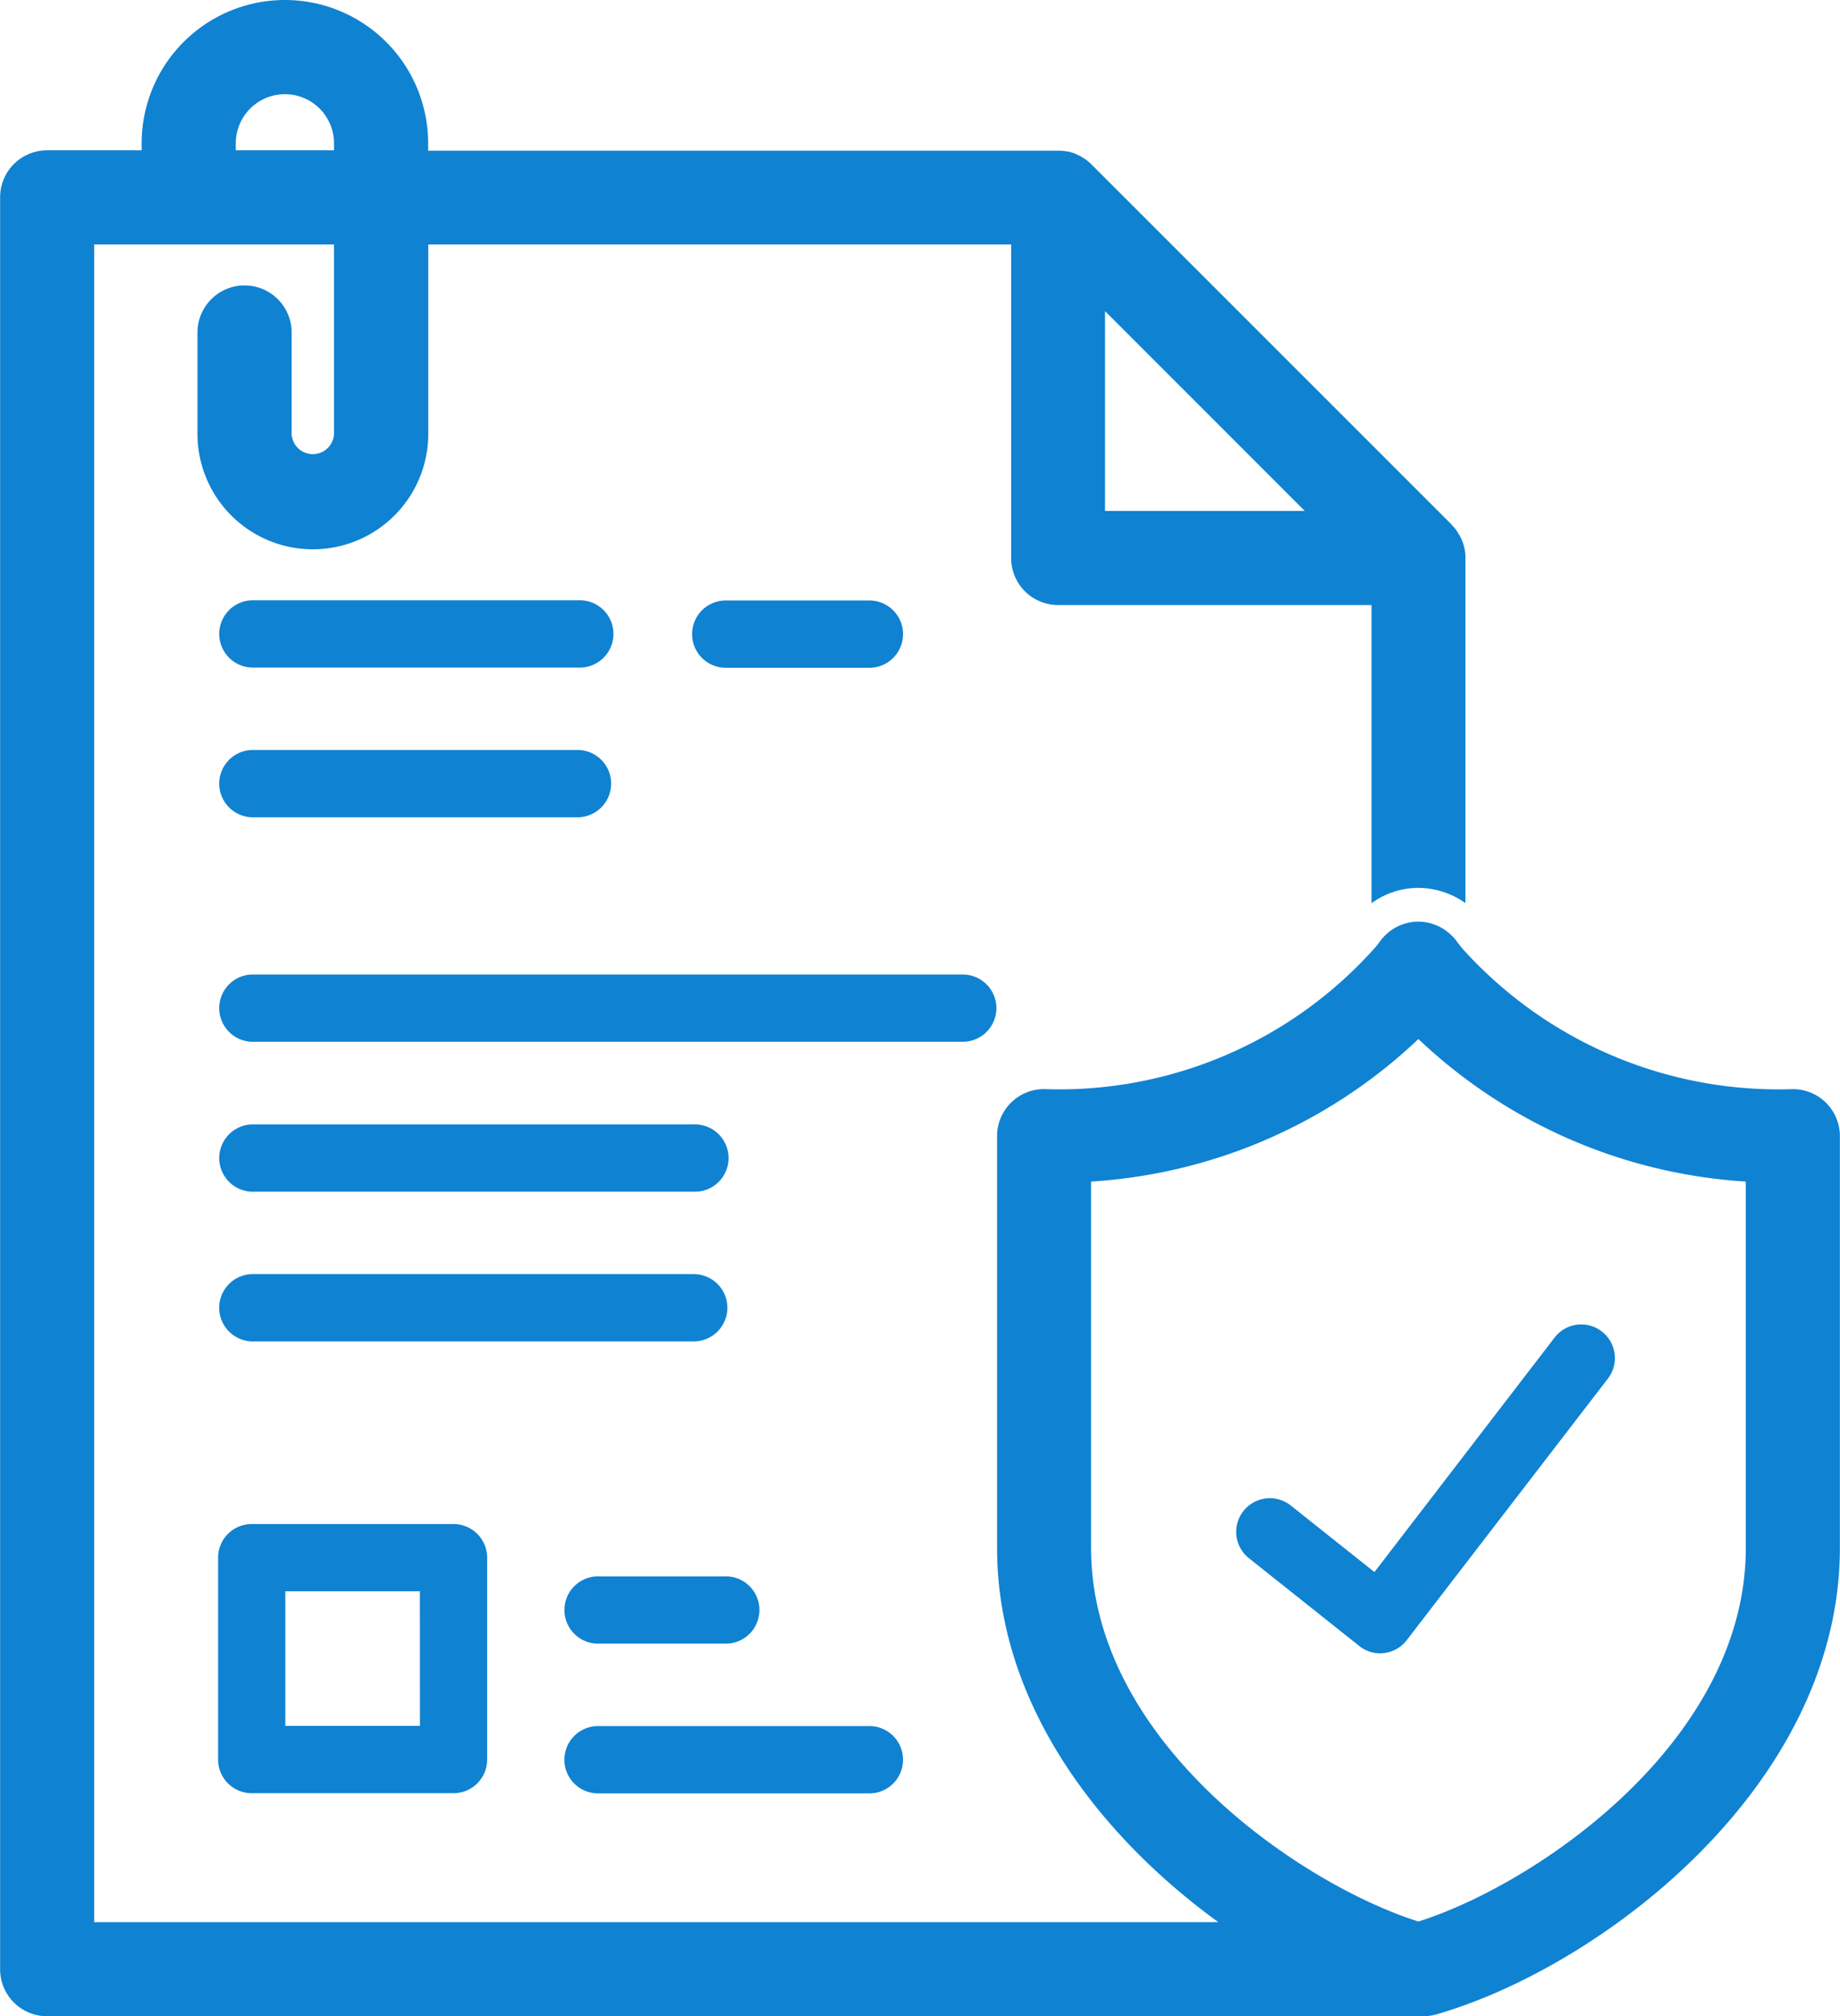 <svg xmlns="http://www.w3.org/2000/svg" width="47.036" height="51.523" viewBox="0 0 47.036 51.523">
  <g id="Сгруппировать_2301" data-name="Сгруппировать 2301" transform="translate(-11.605 -5.08)">
    <path id="Контур_15" data-name="Контур 15" d="M28.679,51.407h8.357a.86.86,0,1,0,0-1.719H28.679a.86.86,0,0,0,0,1.719Zm0,3.825h8.357a.86.86,0,0,0,0-1.719H28.679a.86.86,0,0,0,0,1.719Zm19.036,4.878a.86.86,0,0,0-.86-.86H28.679a.86.86,0,0,0,0,1.719H46.855A.86.86,0,0,0,47.715,60.111ZM28.679,64.8h11.3a.86.86,0,1,0,0-1.719h-11.3a.86.86,0,0,0,0,1.719Zm12.159,2.966a.86.86,0,0,0-.86-.86h-11.3a.86.86,0,0,0,0,1.719h11.3A.86.86,0,0,0,40.838,67.762Zm-3.276,6.863a.86.86,0,1,0,0,1.719h3.206a.86.86,0,1,0,0-1.719Zm0,5.545h6.877a.86.86,0,1,0,0-1.719H37.561a.86.86,0,1,0,0,1.719Zm6.877-28.762a.86.86,0,1,0,0-1.719H40.767a.86.86,0,0,0,0,1.719ZM28.679,73.292a.86.86,0,0,0-.86.86v5.158a.86.86,0,0,0,.86.86h5.158a.86.86,0,0,0,.86-.86V74.152a.86.86,0,0,0-.86-.86Zm4.3,5.158H29.538V75.011h3.439Zm24.4-3.931-2.138-1.7a.86.86,0,0,0-1.071,1.346l2.822,2.244a.859.859,0,0,0,.535.187.815.815,0,0,0,.1-.007.859.859,0,0,0,.577-.329l5.128-6.665a.86.86,0,1,0-1.363-1.048Z" transform="translate(-10.639 -29.269)" fill="#1082d2"/>
    <path id="Контур_16" data-name="Контур 16" d="M57.437,32.91a10.869,10.869,0,0,1-8.421-3.561L49,29.331l-.044-.054-.016-.019c-.041-.051-.068-.086-.083-.106l-.011-.016a1.159,1.159,0,0,0-.232-.239,1.208,1.208,0,0,0-.746-.267h-.006a1.207,1.207,0,0,0-.784.292,1.229,1.229,0,0,0-.194.21c-.008.01-.028.038-.056.075l-.042.053h0a10.813,10.813,0,0,1-8.493,3.649,1.2,1.2,0,0,0-1.2,1.2V44.632c0,4.018,2.655,7.387,5.657,9.564H14.012V11.328h6.131v4.838a.542.542,0,0,1-1.083,0V13.577a1.2,1.2,0,0,0-2.407,0v2.589a2.949,2.949,0,0,0,5.9,0V11.328h14.9V19.34a1.2,1.2,0,0,0,1.2,1.2h8.012v7.62a2.031,2.031,0,0,1,1.2-.392,2.084,2.084,0,0,1,1.2.389V19.34c0-.007,0-.017,0-.024a1.093,1.093,0,0,0-.021-.213c0-.01-.007-.021-.007-.031a1,1,0,0,0-.055-.172.529.529,0,0,0-.028-.065.93.93,0,0,0-.072-.127.517.517,0,0,0-.034-.058.918.918,0,0,0-.131-.155s0,0,0-.007L39.5,9.275l0,0a1.1,1.1,0,0,0-.158-.131.481.481,0,0,0-.055-.034.832.832,0,0,0-.134-.072.448.448,0,0,0-.058-.028,1.285,1.285,0,0,0-.186-.058c-.007,0-.01,0-.017,0a1.155,1.155,0,0,0-.217-.021c-.01,0-.017,0-.024,0H22.55V8.742a3.662,3.662,0,0,0-7.324,0v.179H12.808a1.2,1.2,0,0,0-1.2,1.2V55.4a1.2,1.2,0,0,0,1.2,1.2H47.865a.374.374,0,0,0,.062,0h0c.02,0,.04,0,.061,0a1.209,1.209,0,0,0,.332-.047c4.161-1.192,10.318-5.806,10.318-11.924V34.114A1.2,1.2,0,0,0,57.437,32.91ZM39.853,13.03l5.106,5.106H39.853ZM17.633,8.742a1.255,1.255,0,1,1,2.51,0v.179h-2.51Zm38.6,35.89c0,4.943-5.336,8.587-8.369,9.548-3.032-.961-8.368-4.606-8.368-9.548v-9.36a13.356,13.356,0,0,0,8.368-3.642,13.358,13.358,0,0,0,8.369,3.642Z" fill="#1082d2"/>
  </g>
</svg>
